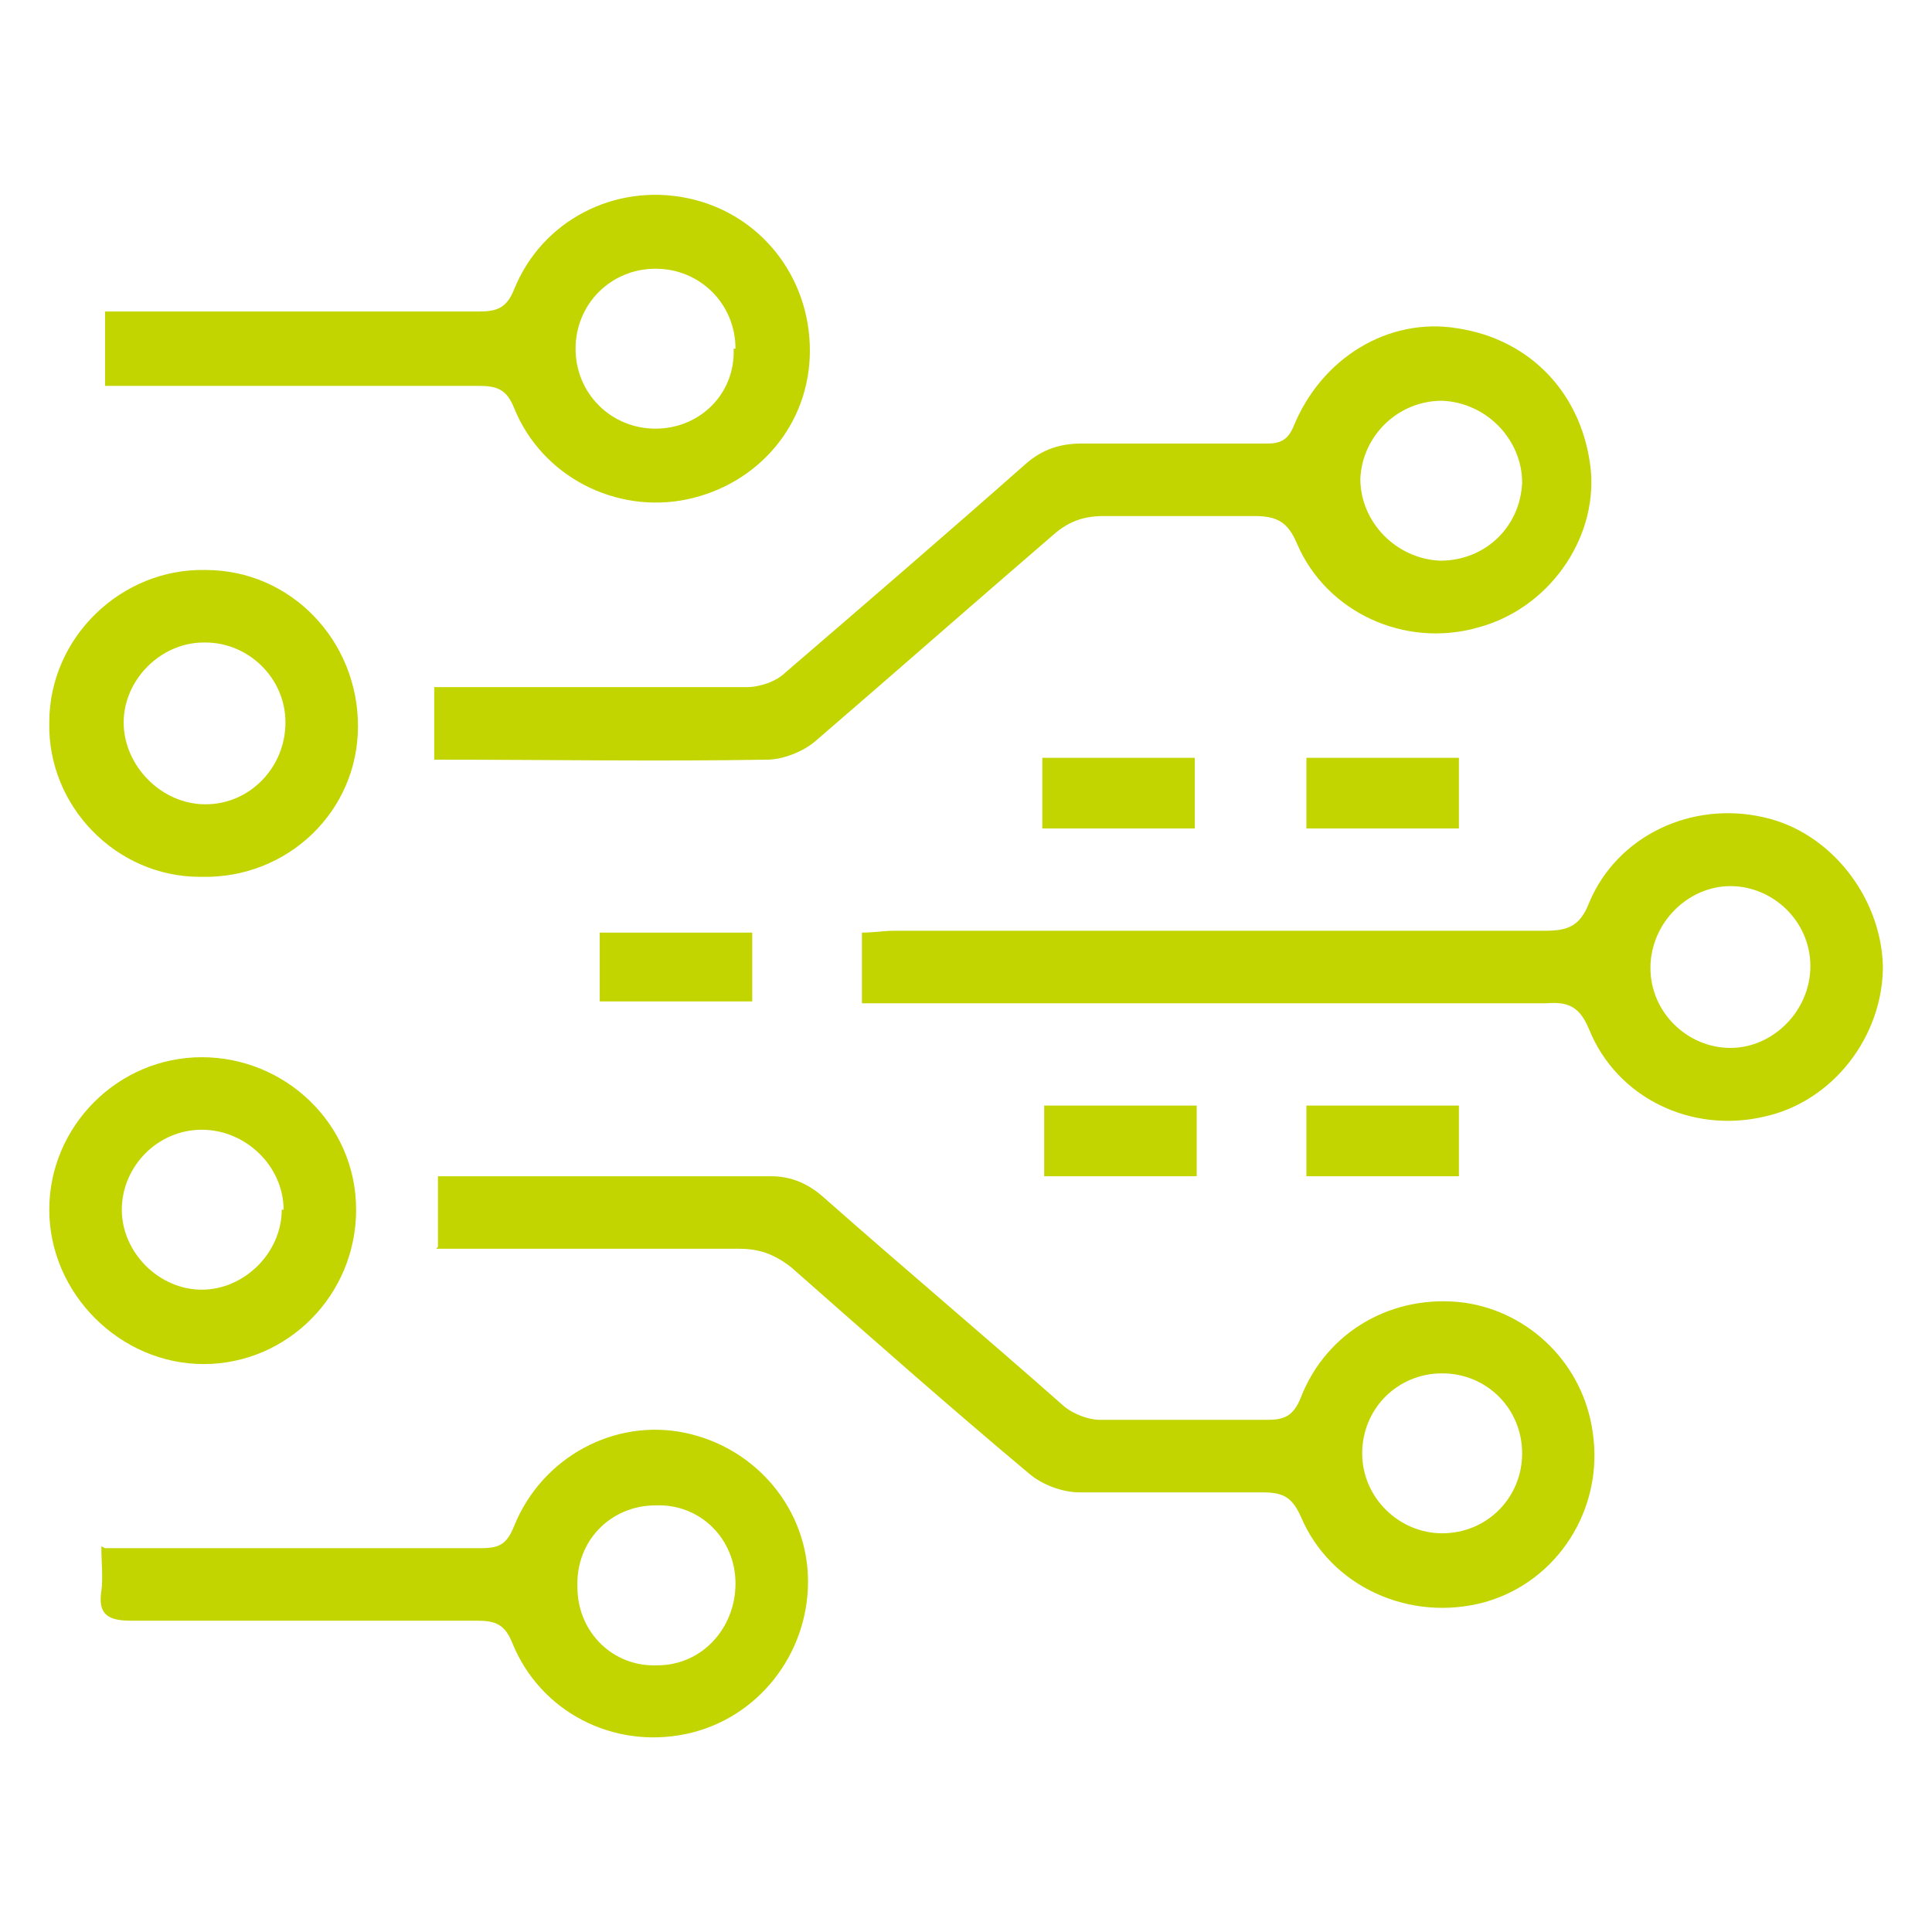 <?xml version="1.0" encoding="UTF-8"?>
<svg id="Layer_2" data-name="Layer 2" xmlns="http://www.w3.org/2000/svg" version="1.1" viewBox="0 0 103.89 103.89">
  <defs>
    <style>
      .cls-1 {
        fill: #c2d500;
        stroke-width: 0px;
      }
    </style>
  </defs>
  <g id="Layer_1-2" data-name="Layer 1-2">
    <g id="Technology">
      <path class="cls-1" d="M23.55,36.95h16.6c.7,0,1.6-.3,2.1-.8,4.3-3.7,8.6-7.4,12.9-11.2.9-.8,1.9-1.1,3-1.1h10c.7,0,1.1-.2,1.4-.9,1.5-3.7,5.1-5.9,8.8-5.3,4,.6,6.8,3.6,7.2,7.7.3,3.7-2.3,7.4-6.1,8.4-3.9,1.1-8.1-.8-9.7-4.5-.5-1.2-1.1-1.5-2.3-1.5h-8.1c-1.1,0-1.9.3-2.7,1-4.3,3.7-8.5,7.4-12.8,11.1-.7.6-1.8,1-2.6,1-5.9.1-11.8,0-17.9,0v-3.9s.2,0,.2,0ZM77.45,30.15c2.4,0,4.3-1.8,4.4-4.2,0-2.3-1.9-4.3-4.3-4.4-2.4,0-4.3,1.9-4.4,4.2,0,2.3,1.9,4.3,4.3,4.4Z"/>
      <path class="cls-1" d="M23.55,67.05v-3.8h17.9c1.1,0,2,.4,2.8,1.1,4.3,3.8,8.7,7.5,13,11.3.5.4,1.3.7,1.9.7h9c.9,0,1.4-.2,1.8-1.2,1.4-3.6,5-5.6,8.8-5.1,3.5.5,6.4,3.3,6.9,7,.6,4.1-1.9,8-5.8,9.1-4,1.1-8.3-.8-9.9-4.6-.5-1.1-1-1.3-2.1-1.3h-9.8c-.9,0-2-.4-2.7-1-4.3-3.6-8.6-7.4-12.8-11.1-.9-.7-1.7-1-2.8-1h-16.3s.1-.1.1-.1ZM77.55,82.45c2.4,0,4.3-1.9,4.3-4.3s-1.9-4.3-4.3-4.3-4.3,1.9-4.3,4.3,2,4.3,4.3,4.3Z"/>
      <path class="cls-1" d="M46.35,53.95v-3.8c.6,0,1.2-.1,1.7-.1h35c1.2,0,1.9-.2,2.4-1.5,1.5-3.6,5.5-5.5,9.4-4.6,3.6.8,6.3,4.3,6.4,8,0,3.8-2.7,7.3-6.4,8.1-3.9.9-7.9-1-9.4-4.7-.5-1.2-1.1-1.5-2.3-1.4h-36.9.1ZM97.35,51.95c0-2.4-2-4.3-4.3-4.3s-4.3,2-4.3,4.4,2,4.3,4.3,4.3,4.3-2,4.3-4.4h0Z"/>
      <path class="cls-1" d="M5.65,20.75v-4h20.1c1,0,1.5-.2,1.9-1.2,1.5-3.7,5.4-5.7,9.3-4.9,3.9.8,6.6,4.2,6.6,8.2s-2.8,7.2-6.6,8-7.8-1.2-9.3-4.9c-.4-1-.9-1.2-1.9-1.2H7.35s-1.7,0-1.7,0ZM39.55,18.75c0-2.4-1.9-4.3-4.3-4.3s-4.3,1.9-4.3,4.3,1.9,4.3,4.3,4.3,4.3-1.9,4.2-4.3h.1Z"/>
      <path class="cls-1" d="M5.65,83.25h20.2c1,0,1.4-.2,1.8-1.2,1.5-3.7,5.4-5.8,9.2-5s6.6,4.1,6.6,8-2.7,7.4-6.6,8.2c-3.9.8-7.8-1.2-9.3-4.9-.4-1-.9-1.2-1.9-1.2H7.05c-1.2,0-1.8-.3-1.6-1.6.1-.7,0-1.5,0-2.4h0l.2.1ZM35.35,89.55c2.4,0,4.2-2,4.2-4.4s-1.9-4.3-4.3-4.2c-2.4,0-4.3,1.9-4.2,4.4,0,2.4,1.9,4.3,4.3,4.2Z"/>
      <path class="cls-1" d="M10.75,47.15c-4.5,0-8.2-3.8-8.1-8.3,0-4.6,3.9-8.3,8.4-8.2,4.6,0,8.2,3.8,8.2,8.4s-3.8,8.2-8.4,8.1h-.1ZM10.95,34.55c-2.3,0-4.3,2-4.3,4.3s2,4.4,4.4,4.4,4.3-2,4.3-4.4-2-4.3-4.3-4.3c0,0-.1,0-.1,0Z"/>
      <path class="cls-1" d="M19.15,65.05c0,4.6-3.7,8.3-8.2,8.3s-8.3-3.8-8.3-8.3,3.7-8.2,8.2-8.2,8.3,3.6,8.3,8.2ZM15.25,65.05c0-2.3-2-4.3-4.4-4.3s-4.3,2-4.3,4.3,2,4.3,4.3,4.3,4.3-2,4.3-4.3c0,0,.1,0,.1,0Z"/>
      <path class="cls-1" d="M64.25,40.75v3.8h-8.2v-3.8h8.2Z"/>
      <path class="cls-1" d="M78.45,44.55h-8.2v-3.8h8.2v3.8Z"/>
      <path class="cls-1" d="M64.35,59.45v3.8h-8.2v-3.8h8.2Z"/>
      <path class="cls-1" d="M78.45,59.45v3.8h-8.2v-3.8h8.2Z"/>
      <path class="cls-1" d="M40.45,53.85h-8.2v-3.7h8.2v3.7Z"/>
    </g>
  </g>
</svg>